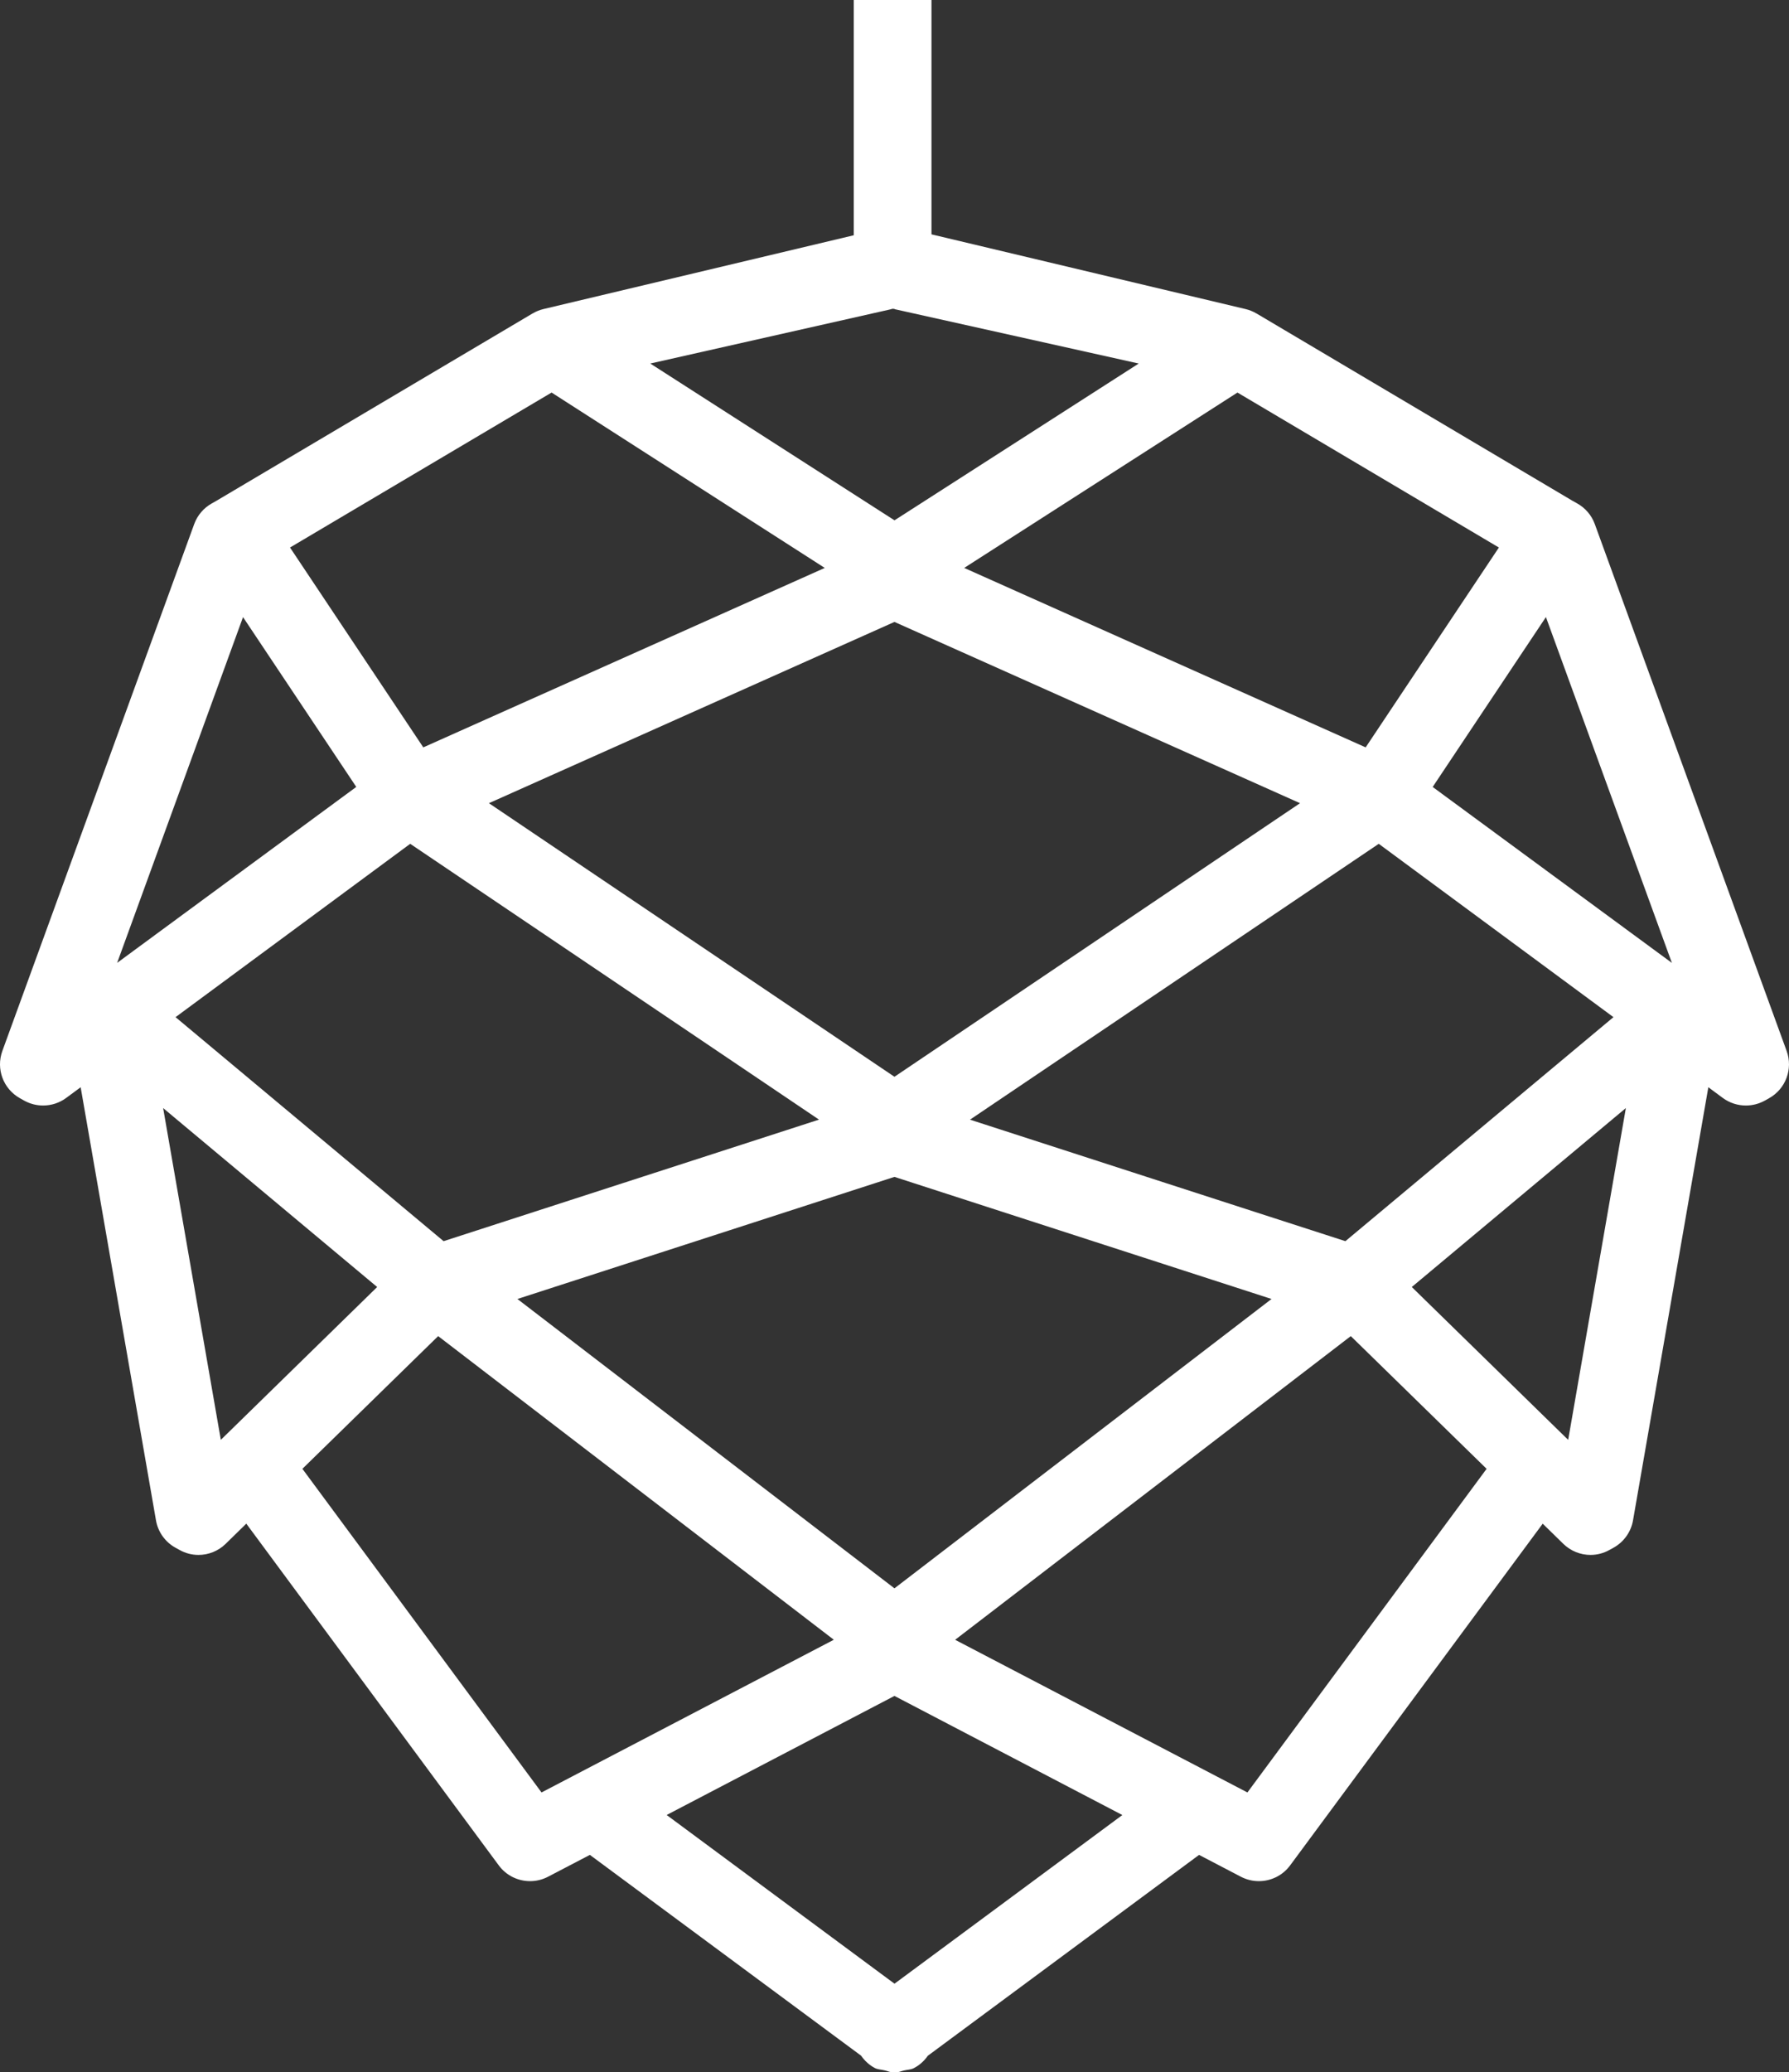 <?xml version="1.0" encoding="iso-8859-1"?>
<!-- Generator: Adobe Illustrator 19.0.0, SVG Export Plug-In . SVG Version: 6.00 Build 0)  -->
<svg version="1.1" id="Layer_1" xmlns="http://www.w3.org/2000/svg" xmlns:xlink="http://www.w3.org/1999/xlink" x="0px" y="0px"
	 viewBox="0 0 394.778 457.06" style="enable-background:new 0 0 394.778 457.06;" xml:space="preserve">
<rect x="0" y="0" width="394.778" height="457.06" fill="#333333" stroke="none"/>
<path style="display:none;fill:none;" d="M251.279,80.18l-53.86-11.99c0.06-0.04-0.01-0.08-0.36-0.08c-0.33,0-0.39,0.03-0.33,0.07
	l-53.23,12l53.89,34.58L251.279,80.18z"/>
<polygon style="display:none;fill:none;" points="181.999,125.26 162.029,112.45 121.719,86.58 63.999,120.76 93.409,164.84 "/>
<polygon style="display:none;fill:none;" points="281.639,180.68 286.879,177.15 273.229,171.05 197.379,137.17 131.929,166.41 
	107.889,177.15 197.379,237.49 "/>
<polygon style="display:none;fill:none;" points="280.589,286.5 197.379,259.57 114.179,286.5 197.379,350.32 "/>
<polygon style="display:none;fill:none;" points="38.739,224.34 49.429,233.27 97.889,273.75 180.729,246.94 140.239,219.64 
	90.519,186.11 "/>
<polygon style="display:none;fill:none;" points="301.359,164.84 330.759,120.76 273.069,86.58 212.769,125.26 "/>
<polygon style="display:none;fill:none;" points="312.299,260.88 356.039,224.34 304.249,186.11 214.049,246.95 276.959,267.31 
	296.889,273.75 "/>
<polygon style="display:none;fill:none;" points="311.539,283.86 334.519,306.31 345.379,316.92 345.389,316.93 346.049,317.57 
	358.779,244.39 322.669,274.56 "/>
<polygon style="display:none;fill:none;" points="316.149,173.57 368.939,212.38 341.139,136.1 "/>
<polygon style="display:none;fill:none;" points="298.079,294.69 210.769,361.67 275.269,395.34 328.049,323.96 319.879,315.98 "/>
<polygon style="display:none;fill:none;" points="38.659,246.62 35.999,244.39 48.729,317.57 83.229,283.86 "/>
<polygon style="display:none;fill:none;" points="96.689,294.69 66.729,323.96 119.499,395.34 183.999,361.66 "/>
<polygon style="display:none;fill:none;" points="147.109,400.31 197.389,437.52 247.669,400.32 197.379,374.05 "/>
<path style="fill:#FFFFFF;" d="M394.259,231.8l-42.34-116.22c-0.71-1.94-2.09-3.55-3.89-4.55l-0.94-0.53h-0.01l-69.82-41.37h-0.02
	c-0.73-0.43-1.52-0.76-2.37-0.96l-69.32-16.48V0h-17.15v51.89l-68.49,16.28c-0.84,0.2-1.64,0.53-2.36,0.96h-0.02l-69.9,41.4
	l-0.89,0.5c-1.79,1-3.17,2.61-3.88,4.55L0.519,231.8c-1.44,3.96,0.2,8.37,3.88,10.42l0.94,0.53c1.3,0.72,2.74,1.08,4.17,1.08
	c1.8,0,3.59-0.56,5.09-1.67l3.2-2.36l16.62,95.52c0.44,2.55,2.01,4.76,4.27,6.02l0.94,0.52c1.31,0.73,2.74,1.09,4.17,1.09
	c2.19,0,4.35-0.84,5.99-2.44l4.56-4.46l55.72,75.38c1.66,2.25,4.25,3.47,6.9,3.47c1.34,0,2.7-0.31,3.96-0.97l9.24-4.82l59.84,44.28
	c0.79,1.12,1.81,2.09,3.07,2.74c0.62,0.31,1.3,0.31,1.95,0.47c0.08,0.02,0.16,0.03,0.24,0.05c0.57,0.12,1.12,0.41,1.7,0.41
	c0.15,0,0.28-0.06,0.42-0.06s0.27,0.06,0.4,0.06c0.57,0,1.11-0.27,1.67-0.39c0.06-0.02,0.12-0.02,0.18-0.04
	c0.66-0.15,1.34-0.15,1.96-0.46c1.3-0.64,2.34-1.62,3.15-2.76l59.85-44.3l9.23,4.82c1.27,0.66,2.62,0.97,3.97,0.97
	c2.64,0,5.23-1.22,6.89-3.47l55.74-75.37l4.55,4.45c1.65,1.6,3.81,2.44,6,2.44c1.42,0,2.86-0.36,4.17-1.09l0.94-0.52
	c2.25-1.26,3.83-3.47,4.27-6.02l16.62-95.52l3.19,2.36c1.51,1.11,3.3,1.67,5.09,1.67c1.44,0,2.87-0.36,4.18-1.08l0.94-0.53
	C394.059,240.17,395.699,235.76,394.259,231.8z M330.759,120.76l-29.4,44.08l-88.59-39.58l60.3-38.68L330.759,120.76z
	 M140.239,219.64l40.49,27.3l-82.84,26.81l-48.46-40.48l-10.69-8.93l51.78-38.23L140.239,219.64z M107.889,177.15l24.04-10.74
	l65.45-29.24l75.85,33.88l13.65,6.1l-5.24,3.53l-84.26,56.81L107.889,177.15z M197.379,259.57l83.21,26.93l-83.21,63.82l-83.2-63.82
	L197.379,259.57z M276.959,267.31l-62.91-20.36l90.2-60.84l51.79,38.23l-43.74,36.54l-15.41,12.87L276.959,267.31z M196.729,68.18
	c-0.06-0.04,0-0.07,0.33-0.07c0.35,0,0.42,0.04,0.36,0.08l53.86,11.99l-53.89,34.58l-53.89-34.58L196.729,68.18z M121.719,86.58
	l40.31,25.87l19.97,12.81l-88.59,39.58l-29.41-44.08L121.719,86.58z M25.849,212.37l27.78-76.26l24.99,37.45L25.849,212.37z
	 M48.729,317.57l-12.73-73.18l2.66,2.23l44.57,37.24L48.729,317.57z M119.499,395.34l-52.77-71.38l29.96-29.27l87.31,66.97
	L119.499,395.34z M197.389,437.52l-50.28-37.21l50.27-26.26l50.29,26.27L197.389,437.52z M275.269,395.34l-64.5-33.67l87.31-66.98
	l21.8,21.29l8.17,7.98L275.269,395.34z M346.049,317.57l-0.66-0.64l-0.01-0.01l-10.86-10.61l-22.98-22.45l11.13-9.3l36.11-30.17
	L346.049,317.57z M316.149,173.57l24.99-37.47l27.8,76.28L316.149,173.57z"/>
<g>
</g>
<g>
</g>
<g>
</g>
<g>
</g>
<g>
</g>
</svg>
